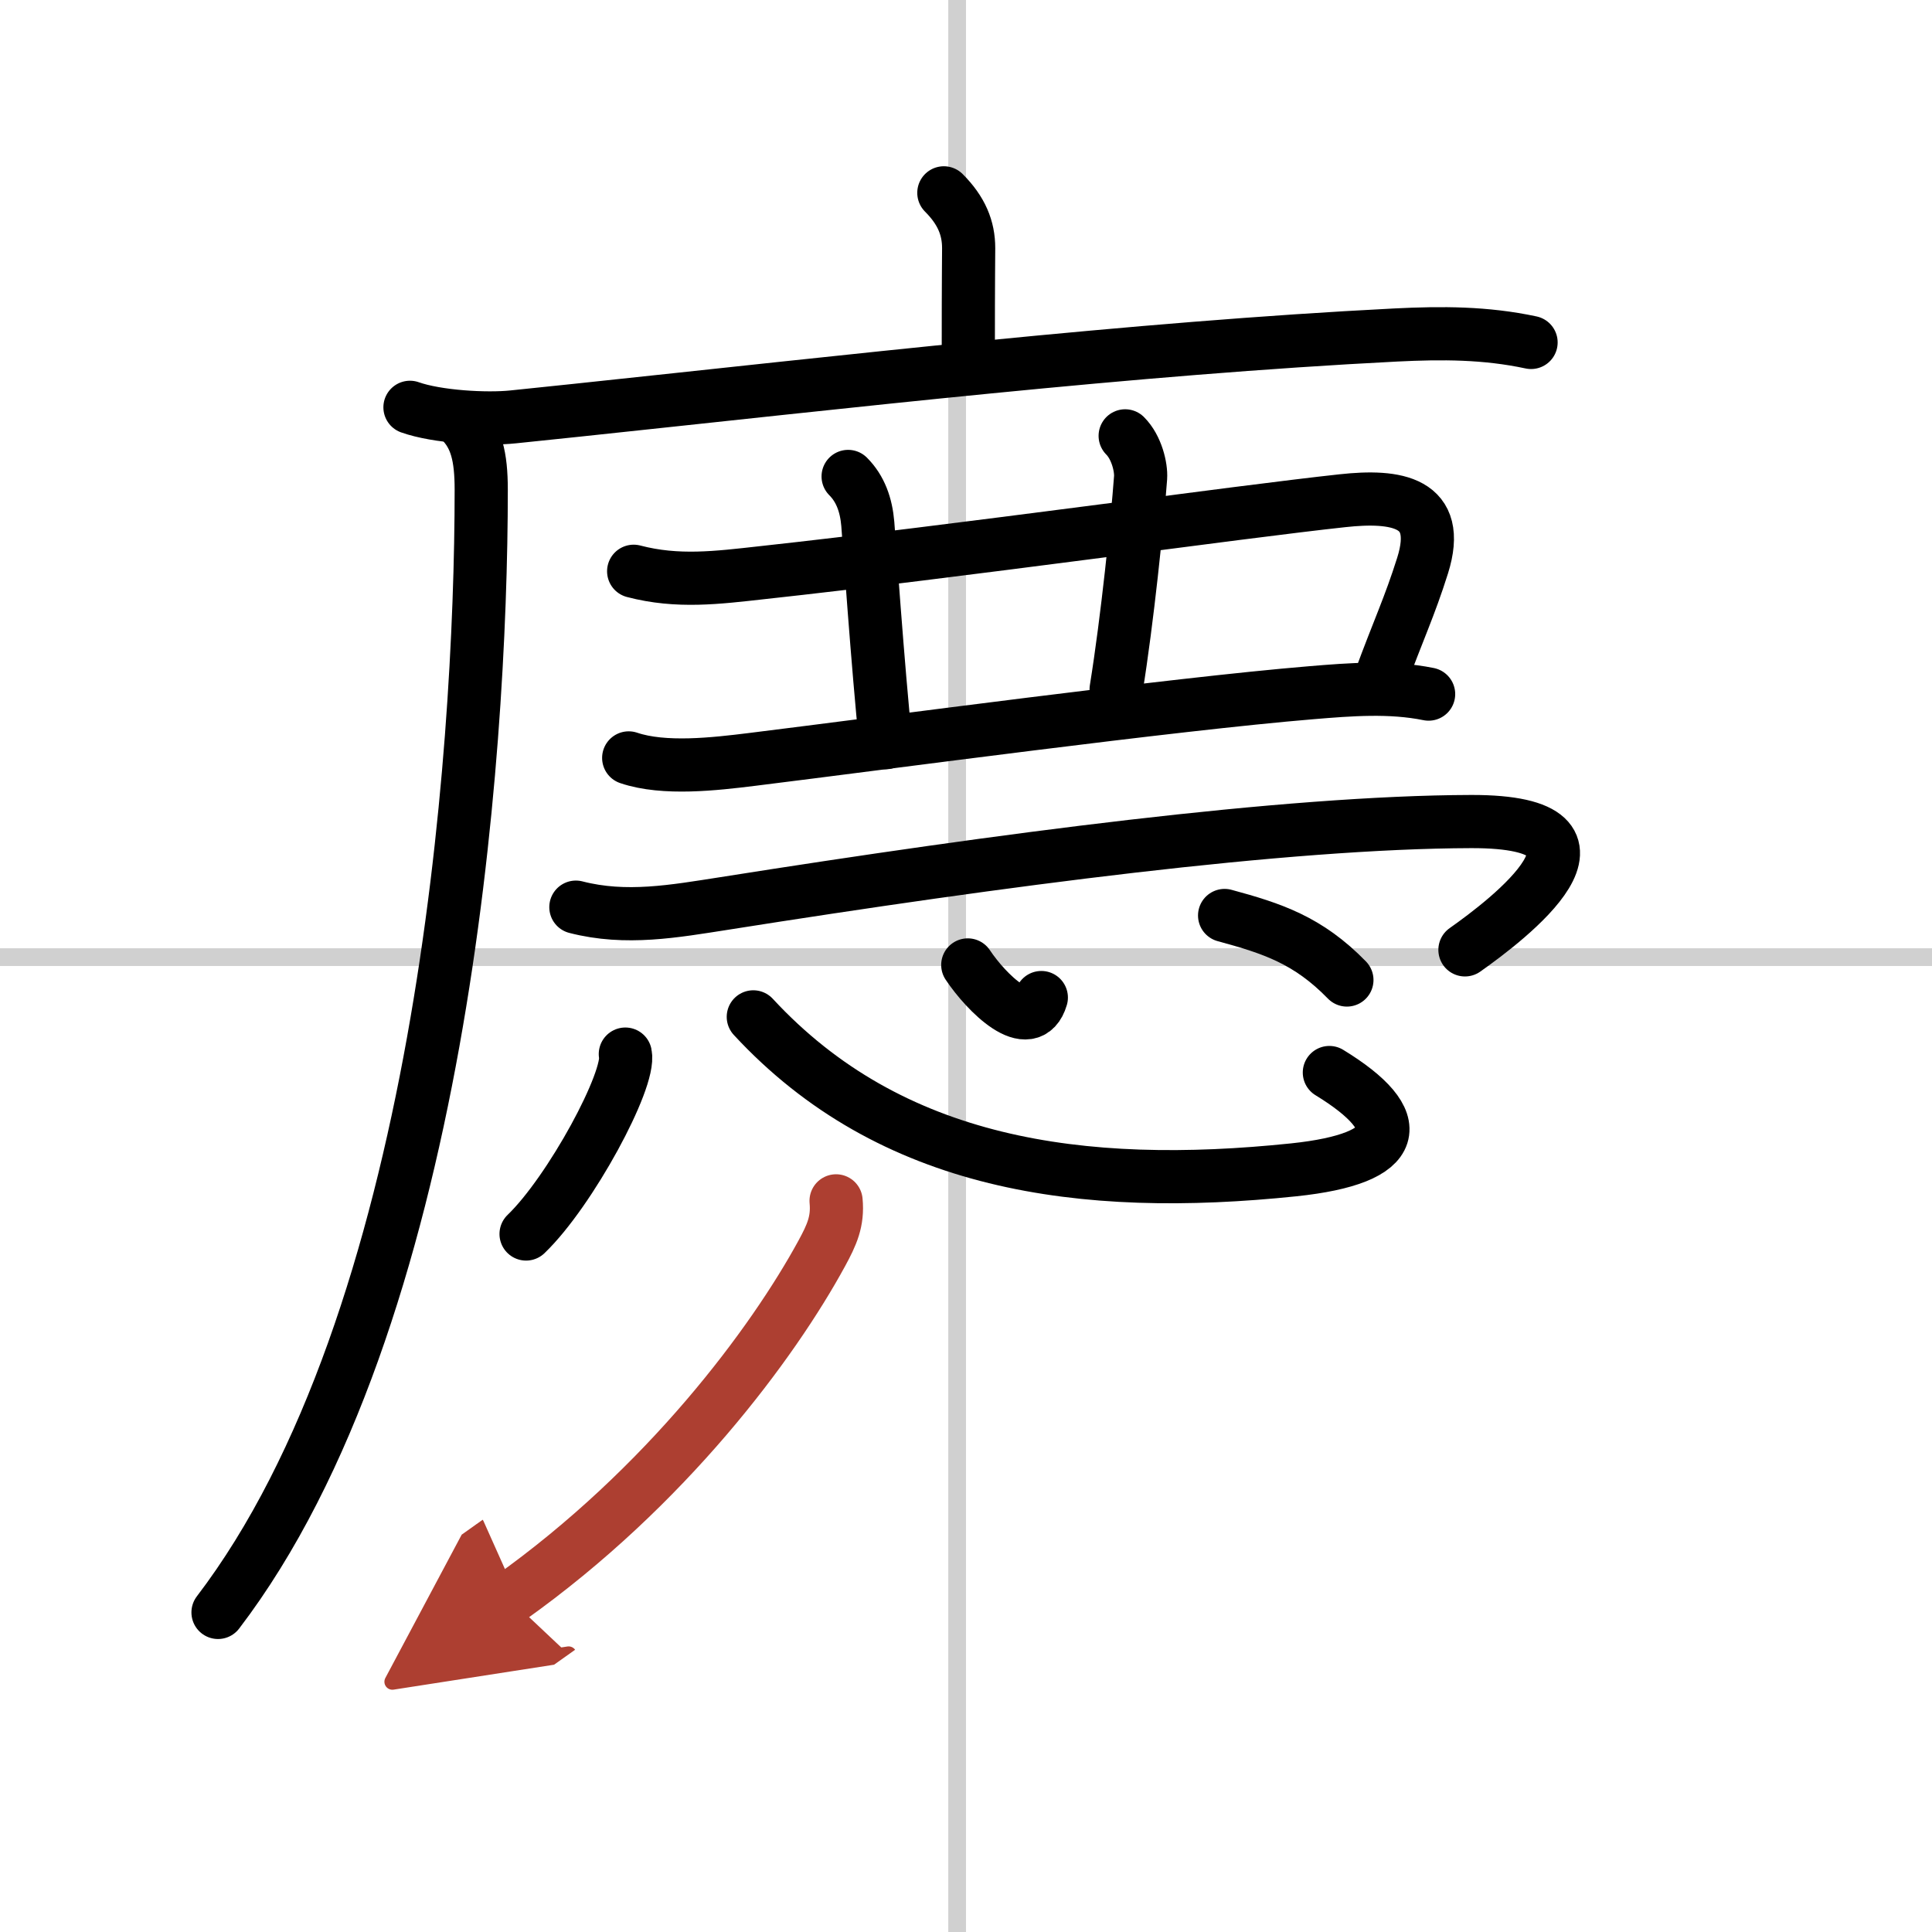 <svg width="400" height="400" viewBox="0 0 109 109" xmlns="http://www.w3.org/2000/svg"><defs><marker id="a" markerWidth="4" orient="auto" refX="1" refY="5" viewBox="0 0 10 10"><polyline points="0 0 10 5 0 10 1 5" fill="#ad3f31" stroke="#ad3f31"/></marker></defs><g fill="none" stroke="#000" stroke-linecap="round" stroke-linejoin="round" stroke-width="3"><rect width="100%" height="100%" fill="#fff" stroke="#fff"/><line x1="54" x2="54" y2="109" stroke="#d0d0d0" stroke-width="1"/><line x2="109" y1="54" y2="54" stroke="#d0d0d0" stroke-width="1"/><path d="m53.25 10.88c1 1 1.4 1.99 1.4 3.12 0 0.67-0.02 1.37-0.02 5.99"/><path d="m23.13 22.98c1.52 0.54 4.31 0.7 5.82 0.54 1.18-0.12 2.36-0.25 3.55-0.37 15.24-1.61 31.44-3.5 46.24-4.25 2.61-0.13 5.07-0.13 7.64 0.42"/><path d="m25.99 23.75c0.88 0.88 1.16 2 1.16 3.88 0 15.12-2.28 46.87-14.85 63.34"/><path d="m35.75 32.23c2.48 0.65 4.72 0.36 7.24 0.08 11.01-1.2 26.9-3.43 32.75-4.06 3.02-0.33 5.66 0.04 4.52 3.66-0.73 2.32-1.38 3.67-2.41 6.48"/><path d="m47.85 26.88c0.7 0.7 1.02 1.62 1.11 2.68 0.05 0.61 0.58 8.22 1.01 12.34"/><path d="m63.48 24.59c0.65 0.65 0.91 1.78 0.87 2.36-0.19 2.56-0.74 7.97-1.38 11.94"/><path d="m35.47 42.76c2 0.68 4.88 0.34 6.92 0.09 7.84-0.97 23.66-3.11 31.61-3.77 2.18-0.18 4.43-0.36 6.6 0.08"/><path d="M32.49,51.18c2.83,0.73,5.55,0.23,8.38-0.21C56.5,48.5,72.5,46.38,83,46.35c9.41-0.02,1.99,5.59-0.35,7.24"/><path d="m35.28 59.47c0.31 1.43-3.11 7.76-5.6 10.15"/><path d="m42.5 57.37c7.75 8.38 18.5 9.88 30.49 8.63 6.1-0.64 6.51-2.74 2.01-5.49"/><path d="m54.6 54.44c1.04 1.56 3.5 4.03 4.15 1.84"/><path d="m69.09 51.65c2.69 0.73 4.71 1.39 6.9 3.64"/><path d="m47.17 67.75c0.11 1.16-0.24 1.92-0.81 2.97-2.74 5.03-8.74 13.16-17.62 19.47" marker-end="url(#a)" stroke="#ad3f31"/></g></svg>
